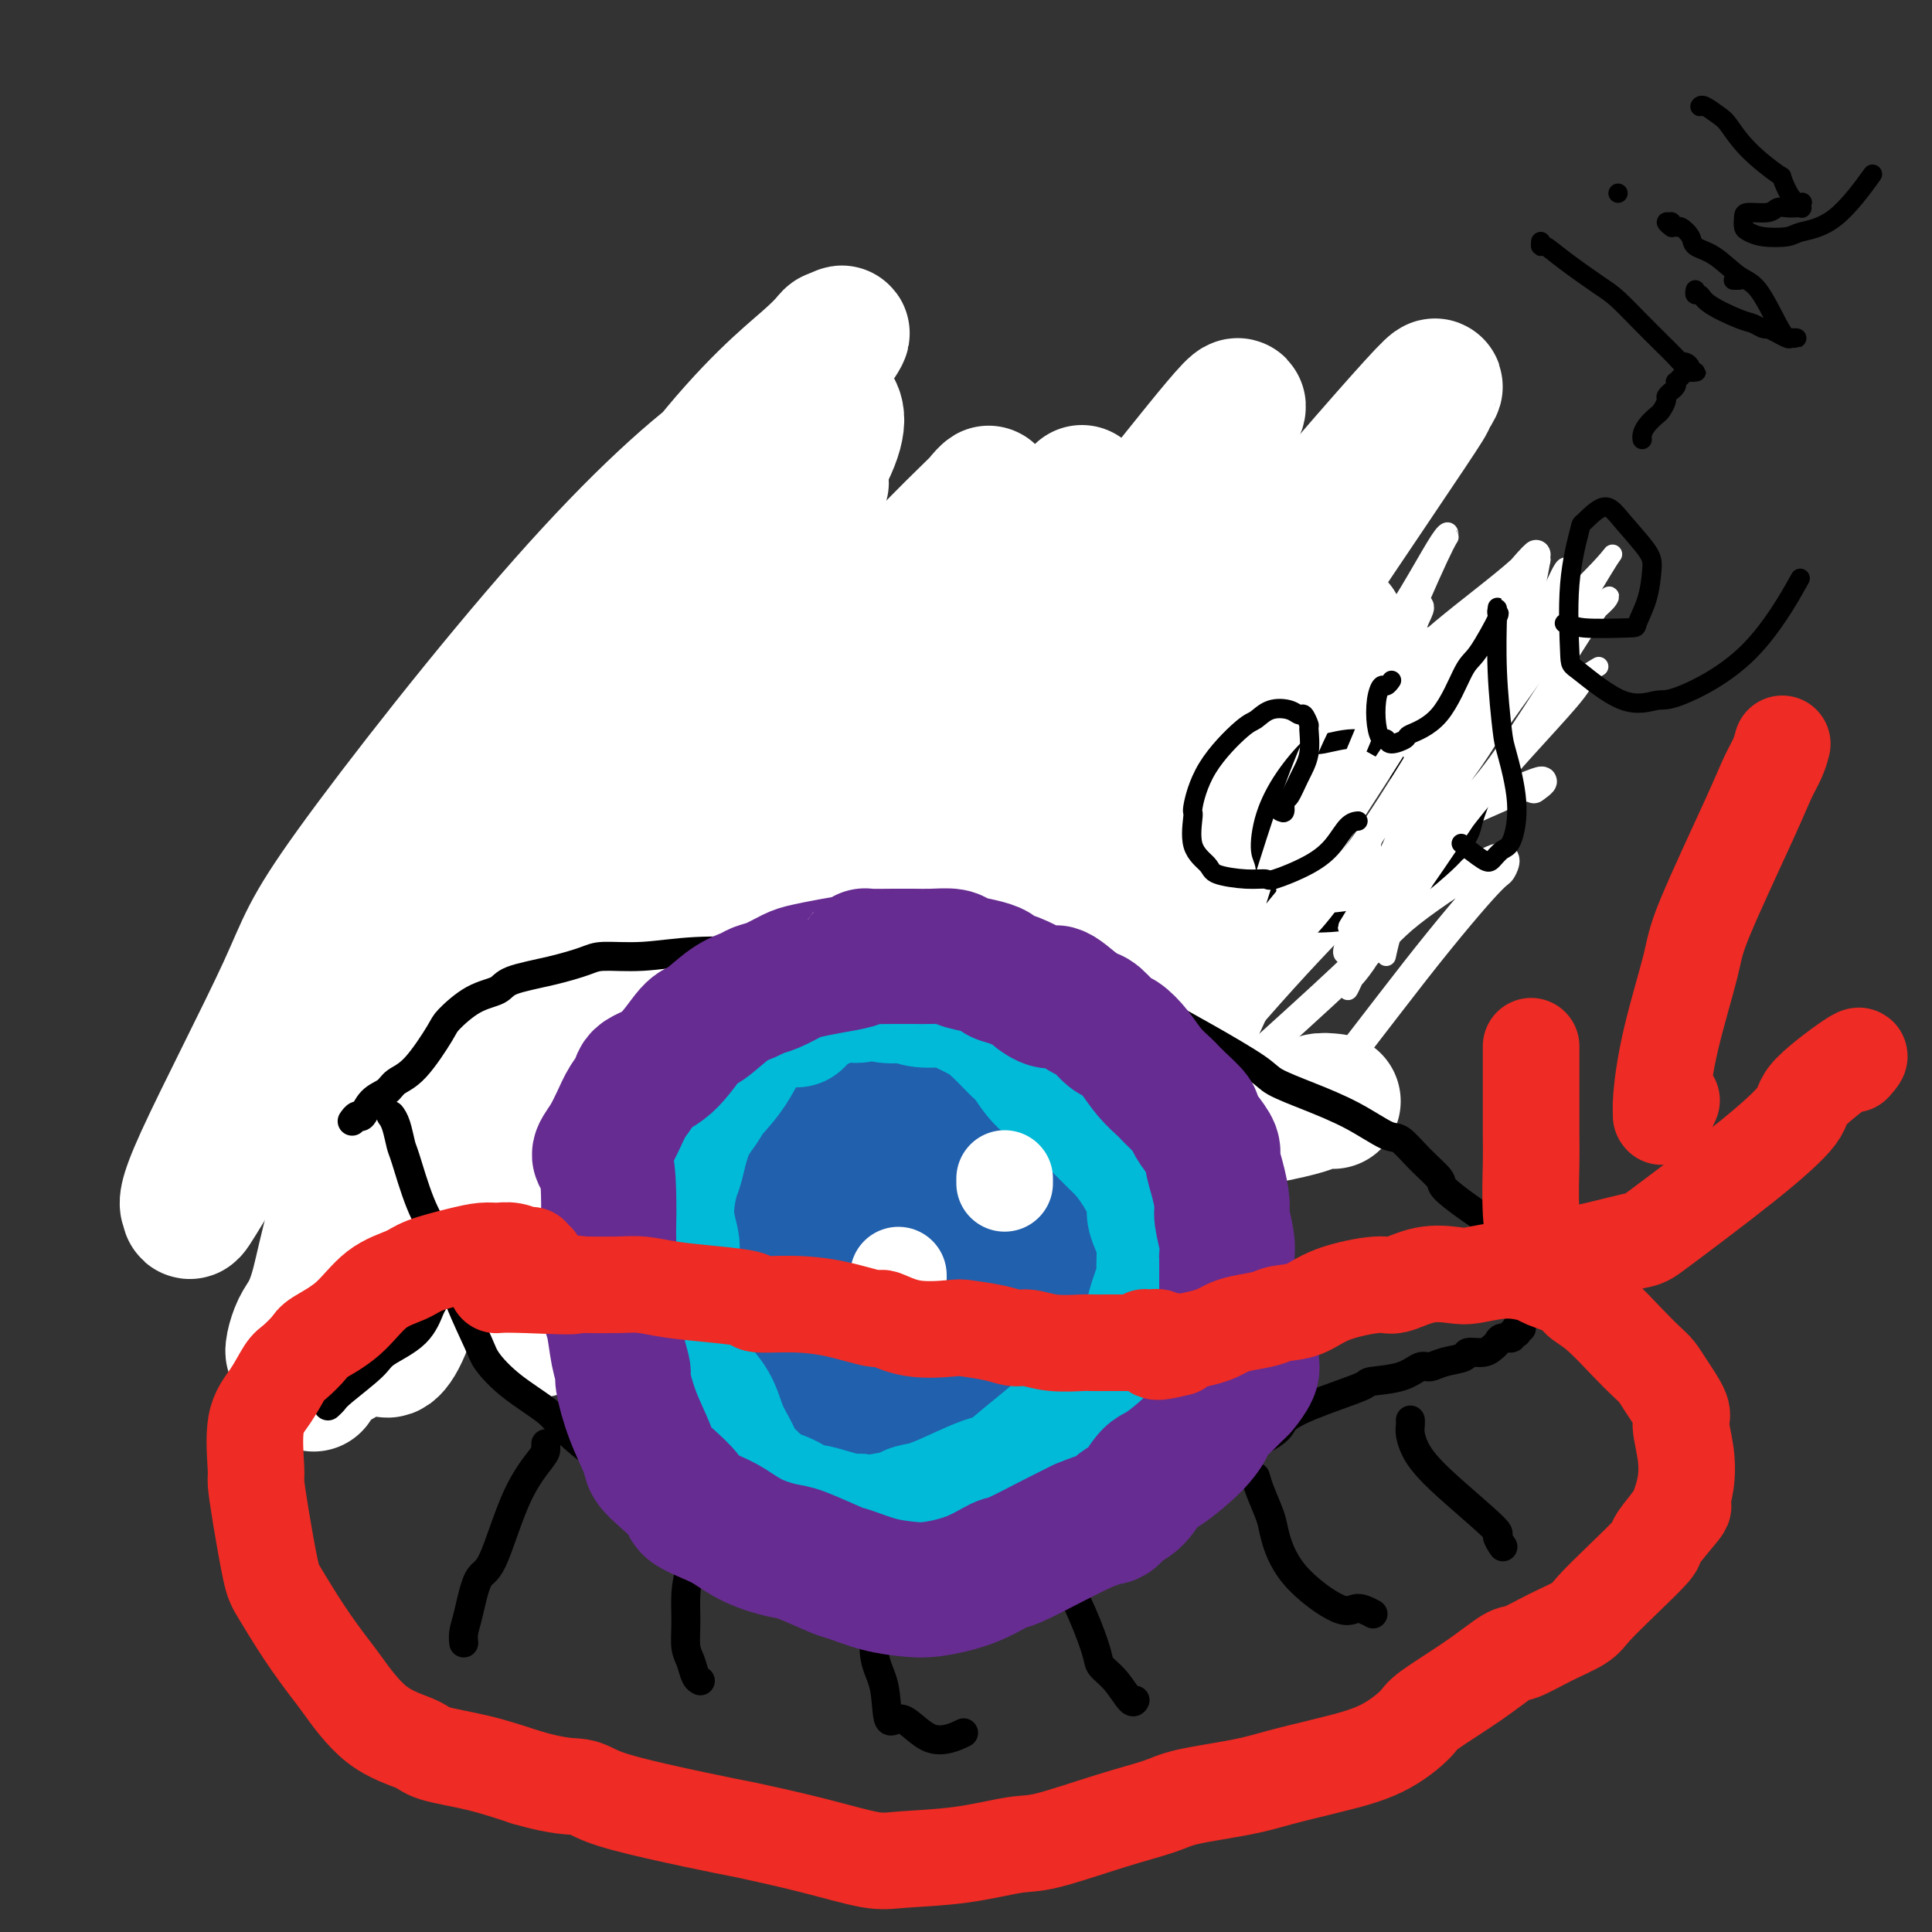 <svg viewBox='0 0 400 400' version='1.1' xmlns='http://www.w3.org/2000/svg' xmlns:xlink='http://www.w3.org/1999/xlink'><rect x="0" y="0" width="400" height="400" fill="#333333" stroke="none"/><g fill='none' stroke='#FBB78C' stroke-width='6' stroke-linecap='round' stroke-linejoin='round'><path d='M114,243c-0.424,-0.033 -0.847,-0.066 -1,0c-0.153,0.066 -0.034,0.231 0,0c0.034,-0.231 -0.017,-0.858 0,-1c0.017,-0.142 0.101,0.201 0,0c-0.101,-0.201 -0.386,-0.946 0,-2c0.386,-1.054 1.444,-2.418 2,-3c0.556,-0.582 0.610,-0.382 1,-1c0.390,-0.618 1.118,-2.053 2,-3c0.882,-0.947 1.920,-1.405 3,-2c1.080,-0.595 2.202,-1.325 3,-2c0.798,-0.675 1.271,-1.294 2,-2c0.729,-0.706 1.714,-1.498 3,-2c1.286,-0.502 2.871,-0.713 4,-1c1.129,-0.287 1.800,-0.650 3,-1c1.200,-0.350 2.928,-0.686 5,-1c2.072,-0.314 4.487,-0.606 6,-1c1.513,-0.394 2.122,-0.890 3,-1c0.878,-0.110 2.024,0.167 3,0c0.976,-0.167 1.781,-0.776 3,-1c1.219,-0.224 2.853,-0.061 4,0c1.147,0.061 1.809,0.020 3,0c1.191,-0.020 2.913,-0.021 5,0c2.087,0.021 4.539,0.062 6,0c1.461,-0.062 1.930,-0.229 3,0c1.070,0.229 2.741,0.853 4,1c1.259,0.147 2.105,-0.184 3,0c0.895,0.184 1.838,0.884 3,1c1.162,0.116 2.544,-0.354 4,0c1.456,0.354 2.988,1.530 4,2c1.012,0.470 1.506,0.235 2,0'/><path d='M197,223c7.048,0.741 4.167,0.594 4,1c-0.167,0.406 2.379,1.366 4,2c1.621,0.634 2.318,0.943 3,1c0.682,0.057 1.350,-0.140 2,0c0.650,0.140 1.281,0.615 2,1c0.719,0.385 1.525,0.681 2,1c0.475,0.319 0.620,0.662 1,1c0.380,0.338 0.995,0.671 2,1c1.005,0.329 2.401,0.653 3,1c0.599,0.347 0.402,0.718 1,1c0.598,0.282 1.990,0.474 3,1c1.010,0.526 1.636,1.385 2,2c0.364,0.615 0.466,0.987 1,1c0.534,0.013 1.501,-0.333 2,0c0.499,0.333 0.530,1.343 1,2c0.470,0.657 1.380,0.960 2,1c0.620,0.040 0.951,-0.182 1,0c0.049,0.182 -0.183,0.767 0,1c0.183,0.233 0.781,0.115 1,0c0.219,-0.115 0.059,-0.227 0,0c-0.059,0.227 -0.016,0.793 0,1c0.016,0.207 0.004,0.056 0,0c-0.004,-0.056 -0.001,-0.016 0,0c0.001,0.016 0.001,0.008 0,0'/></g>
<g fill='none' stroke='#000000' stroke-width='6' stroke-linecap='round' stroke-linejoin='round'><path d='M127,229c-0.001,0.106 -0.003,0.212 0,0c0.003,-0.212 0.009,-0.742 0,-1c-0.009,-0.258 -0.034,-0.244 0,-1c0.034,-0.756 0.127,-2.280 0,-4c-0.127,-1.720 -0.474,-3.635 -1,-6c-0.526,-2.365 -1.230,-5.181 -2,-8c-0.770,-2.819 -1.604,-5.642 -2,-7c-0.396,-1.358 -0.354,-1.251 -1,-2c-0.646,-0.749 -1.982,-2.356 -3,-4c-1.018,-1.644 -1.720,-3.327 -2,-4c-0.280,-0.673 -0.140,-0.337 0,0'/><path d='M172,200c0.083,-0.037 0.166,-0.074 0,0c-0.166,0.074 -0.580,0.257 -1,-1c-0.420,-1.257 -0.844,-3.956 -1,-6c-0.156,-2.044 -0.042,-3.435 0,-5c0.042,-1.565 0.012,-3.304 0,-4c-0.012,-0.696 -0.006,-0.348 0,0'/><path d='M185,213c-0.026,-0.475 -0.052,-0.951 0,-1c0.052,-0.049 0.182,0.327 0,0c-0.182,-0.327 -0.675,-1.359 -1,-2c-0.325,-0.641 -0.480,-0.892 -1,-2c-0.520,-1.108 -1.403,-3.075 -2,-4c-0.597,-0.925 -0.907,-0.809 -1,-1c-0.093,-0.191 0.032,-0.688 0,-1c-0.032,-0.312 -0.222,-0.438 0,-1c0.222,-0.562 0.857,-1.559 1,-2c0.143,-0.441 -0.205,-0.326 0,-2c0.205,-1.674 0.964,-5.138 1,-9c0.036,-3.862 -0.652,-8.124 -1,-10c-0.348,-1.876 -0.356,-1.368 -1,-4c-0.644,-2.632 -1.924,-8.404 -3,-12c-1.076,-3.596 -1.948,-5.015 -3,-7c-1.052,-1.985 -2.283,-4.534 -3,-6c-0.717,-1.466 -0.919,-1.847 -1,-2c-0.081,-0.153 -0.040,-0.076 0,0'/><path d='M233,217c-0.097,-0.551 -0.193,-1.103 0,-2c0.193,-0.897 0.676,-2.141 1,-4c0.324,-1.859 0.490,-4.335 1,-6c0.510,-1.665 1.366,-2.520 2,-6c0.634,-3.480 1.047,-9.584 2,-15c0.953,-5.416 2.445,-10.144 3,-13c0.555,-2.856 0.174,-3.840 0,-7c-0.174,-3.160 -0.139,-8.497 -1,-15c-0.861,-6.503 -2.616,-14.174 -3,-17c-0.384,-2.826 0.605,-0.807 1,0c0.395,0.807 0.198,0.404 0,0'/><path d='M171,209c0.007,-0.372 0.014,-0.745 0,-1c-0.014,-0.255 -0.049,-0.393 -1,-1c-0.951,-0.607 -2.818,-1.682 -5,-4c-2.182,-2.318 -4.678,-5.879 -7,-12c-2.322,-6.121 -4.471,-14.802 -5,-18c-0.529,-3.198 0.563,-0.914 1,0c0.437,0.914 0.218,0.457 0,0'/><path d='M203,181c-0.047,-1.241 -0.093,-2.483 0,-3c0.093,-0.517 0.326,-0.310 0,-4c-0.326,-3.690 -1.211,-11.278 -1,-17c0.211,-5.722 1.518,-9.579 2,-11c0.482,-1.421 0.138,-0.406 0,0c-0.138,0.406 -0.069,0.203 0,0'/></g>
<g fill='none' stroke='#FFFFFF' stroke-width='6' stroke-linecap='round' stroke-linejoin='round'><path d='M229,243c-2.007,0.970 -4.014,1.940 -6,3c-1.986,1.060 -3.951,2.210 -10,4c-6.049,1.790 -16.181,4.221 -21,5c-4.819,0.779 -4.325,-0.094 -5,0c-0.675,0.094 -2.520,1.156 -1,-2c1.520,-3.156 6.404,-10.530 9,-15c2.596,-4.470 2.904,-6.038 11,-15c8.096,-8.962 23.978,-25.320 37,-38c13.022,-12.680 23.182,-21.684 29,-26c5.818,-4.316 7.294,-3.944 10,-5c2.706,-1.056 6.642,-3.540 9,-6c2.358,-2.460 3.138,-4.895 -3,1c-6.138,5.895 -19.193,20.121 -29,30c-9.807,9.879 -16.365,15.412 -28,28c-11.635,12.588 -28.347,32.230 -39,47c-10.653,14.770 -15.248,24.669 -18,29c-2.752,4.331 -3.663,3.094 -5,4c-1.337,0.906 -3.100,3.955 -1,2c2.100,-1.955 8.064,-8.914 11,-13c2.936,-4.086 2.845,-5.299 14,-20c11.155,-14.701 33.555,-42.892 51,-64c17.445,-21.108 29.935,-35.135 38,-44c8.065,-8.865 11.707,-12.570 17,-17c5.293,-4.430 12.238,-9.586 16,-13c3.762,-3.414 4.340,-5.084 0,0c-4.340,5.084 -13.599,16.924 -21,26c-7.401,9.076 -12.944,15.388 -26,31c-13.056,15.612 -33.623,40.525 -48,61c-14.377,20.475 -22.563,36.513 -27,45c-4.437,8.487 -5.125,9.425 -6,12c-0.875,2.575 -1.938,6.788 -3,11'/><path d='M184,304c0.333,1.935 5.667,-4.726 9,-9c3.333,-4.274 4.665,-6.160 15,-20c10.335,-13.840 29.672,-39.634 46,-59c16.328,-19.366 29.646,-32.302 37,-39c7.354,-6.698 8.744,-7.156 13,-9c4.256,-1.844 11.377,-5.073 14,-6c2.623,-0.927 0.750,0.450 0,1c-0.750,0.550 -0.375,0.275 0,0'/><path d='M263,247c-0.820,-0.001 -1.640,-0.002 -2,0c-0.360,0.002 -0.262,0.007 -4,2c-3.738,1.993 -11.314,5.973 -16,9c-4.686,3.027 -6.483,5.101 -7,6c-0.517,0.899 0.244,0.623 0,1c-0.244,0.377 -1.494,1.406 2,-2c3.494,-3.406 11.733,-11.248 18,-17c6.267,-5.752 10.563,-9.415 17,-17c6.437,-7.585 15.015,-19.093 22,-28c6.985,-8.907 12.379,-15.214 15,-18c2.621,-2.786 2.471,-2.051 3,-3c0.529,-0.949 1.738,-3.583 -2,-2c-3.738,1.583 -12.422,7.382 -17,11c-4.578,3.618 -5.050,5.056 -18,17c-12.950,11.944 -38.377,34.396 -54,50c-15.623,15.604 -21.443,24.361 -26,31c-4.557,6.639 -7.850,11.161 -9,13c-1.150,1.839 -0.155,0.996 -1,2c-0.845,1.004 -3.528,3.857 4,-5c7.528,-8.857 25.268,-29.422 36,-43c10.732,-13.578 14.458,-20.168 24,-33c9.542,-12.832 24.901,-31.907 36,-46c11.099,-14.093 17.938,-23.205 21,-27c3.062,-3.795 2.349,-2.271 3,-3c0.651,-0.729 2.667,-3.709 -2,-1c-4.667,2.709 -16.018,11.106 -23,16c-6.982,4.894 -9.595,6.284 -22,21c-12.405,14.716 -34.604,42.759 -49,63c-14.396,20.241 -20.991,32.680 -25,40c-4.009,7.320 -5.431,9.520 -6,12c-0.569,2.480 -0.284,5.240 0,8'/><path d='M181,304c-1.238,4.716 -1.333,6.505 6,-5c7.333,-11.505 22.095,-36.304 32,-52c9.905,-15.696 14.952,-22.289 24,-37c9.048,-14.711 22.096,-37.541 31,-52c8.904,-14.459 13.664,-20.547 16,-24c2.336,-3.453 2.250,-4.273 3,-6c0.750,-1.727 2.338,-4.363 -2,0c-4.338,4.363 -14.601,15.726 -23,25c-8.399,9.274 -14.933,16.461 -26,32c-11.067,15.539 -26.667,39.430 -38,58c-11.333,18.570 -18.398,31.818 -22,39c-3.602,7.182 -3.740,8.296 -5,11c-1.260,2.704 -3.640,6.996 -4,8c-0.360,1.004 1.300,-1.279 2,-2c0.700,-0.721 0.439,0.122 7,-9c6.561,-9.122 19.945,-28.208 32,-46c12.055,-17.792 22.781,-34.291 32,-48c9.219,-13.709 16.929,-24.627 22,-31c5.071,-6.373 7.501,-8.200 9,-10c1.499,-1.800 2.065,-3.574 2,-4c-0.065,-0.426 -0.763,0.496 -1,1c-0.237,0.504 -0.013,0.592 -2,4c-1.987,3.408 -6.186,10.137 -15,24c-8.814,13.863 -22.242,34.859 -32,52c-9.758,17.141 -15.844,30.427 -19,37c-3.156,6.573 -3.380,6.433 -4,8c-0.620,1.567 -1.636,4.840 -2,6c-0.364,1.160 -0.077,0.208 0,0c0.077,-0.208 -0.056,0.329 2,-3c2.056,-3.329 6.302,-10.522 14,-22c7.698,-11.478 18.849,-27.239 30,-43'/><path d='M250,215c9.032,-13.552 8.612,-13.432 11,-17c2.388,-3.568 7.585,-10.825 10,-14c2.415,-3.175 2.050,-2.270 2,-2c-0.050,0.270 0.215,-0.096 0,0c-0.215,0.096 -0.912,0.653 -4,7c-3.088,6.347 -8.569,18.485 -12,26c-3.431,7.515 -4.813,10.408 -8,17c-3.187,6.592 -8.180,16.882 -11,23c-2.820,6.118 -3.469,8.063 -4,9c-0.531,0.937 -0.946,0.867 -1,1c-0.054,0.133 0.252,0.470 1,-1c0.748,-1.470 1.939,-4.748 6,-16c4.061,-11.252 10.993,-30.478 15,-41c4.007,-10.522 5.088,-12.340 7,-17c1.912,-4.660 4.656,-12.161 6,-16c1.344,-3.839 1.287,-4.015 1,-4c-0.287,0.015 -0.805,0.219 -2,1c-1.195,0.781 -3.067,2.137 -10,12c-6.933,9.863 -18.926,28.234 -26,39c-7.074,10.766 -9.229,13.926 -14,22c-4.771,8.074 -12.157,21.060 -16,28c-3.843,6.940 -4.141,7.832 -4,8c0.141,0.168 0.721,-0.390 1,-1c0.279,-0.610 0.255,-1.272 3,-7c2.745,-5.728 8.257,-16.520 20,-37c11.743,-20.480 29.716,-50.647 39,-66c9.284,-15.353 9.880,-15.893 13,-20c3.120,-4.107 8.764,-11.781 11,-15c2.236,-3.219 1.064,-1.982 1,-2c-0.064,-0.018 0.982,-1.291 -1,2c-1.982,3.291 -6.991,11.145 -12,19'/><path d='M272,153c-8.185,12.992 -22.648,35.971 -31,50c-8.352,14.029 -10.595,19.107 -16,28c-5.405,8.893 -13.973,21.601 -18,28c-4.027,6.399 -3.515,6.490 -3,6c0.515,-0.490 1.031,-1.562 1,-2c-0.031,-0.438 -0.609,-0.243 3,-8c3.609,-7.757 11.404,-23.464 22,-43c10.596,-19.536 23.994,-42.899 31,-55c7.006,-12.101 7.620,-12.941 10,-17c2.380,-4.059 6.524,-11.339 8,-14c1.476,-2.661 0.282,-0.703 0,0c-0.282,0.703 0.348,0.152 -1,2c-1.348,1.848 -4.674,6.096 -13,20c-8.326,13.904 -21.653,37.465 -29,50c-7.347,12.535 -8.713,14.044 -12,21c-3.287,6.956 -8.496,19.359 -11,25c-2.504,5.641 -2.305,4.520 -2,4c0.305,-0.520 0.716,-0.440 1,-1c0.284,-0.560 0.440,-1.760 7,-13c6.560,-11.240 19.524,-32.520 27,-45c7.476,-12.480 9.466,-16.160 15,-25c5.534,-8.840 14.614,-22.842 19,-29c4.386,-6.158 4.079,-4.474 4,-4c-0.079,0.474 0.069,-0.264 0,0c-0.069,0.264 -0.355,1.529 -5,11c-4.645,9.471 -13.650,27.148 -23,47c-9.350,19.852 -19.044,41.880 -24,53c-4.956,11.120 -5.174,11.331 -6,14c-0.826,2.669 -2.261,7.795 -3,10c-0.739,2.205 -0.783,1.487 0,0c0.783,-1.487 2.391,-3.744 4,-6'/><path d='M227,260c2.748,-4.302 7.618,-12.056 17,-29c9.382,-16.944 23.275,-43.079 31,-57c7.725,-13.921 9.281,-15.627 12,-21c2.719,-5.373 6.600,-14.412 8,-18c1.400,-3.588 0.320,-1.724 0,-1c-0.320,0.724 0.121,0.308 -2,2c-2.121,1.692 -6.805,5.491 -17,19c-10.195,13.509 -25.903,36.726 -35,51c-9.097,14.274 -11.583,19.604 -17,29c-5.417,9.396 -13.765,22.857 -18,30c-4.235,7.143 -4.357,7.967 -4,8c0.357,0.033 1.192,-0.726 2,-2c0.808,-1.274 1.589,-3.064 3,-7c1.411,-3.936 3.453,-10.017 12,-28c8.547,-17.983 23.599,-47.868 34,-68c10.401,-20.132 16.151,-30.511 19,-36c2.849,-5.489 2.798,-6.089 3,-7c0.202,-0.911 0.657,-2.133 1,-3c0.343,-0.867 0.572,-1.379 -1,1c-1.572,2.379 -4.947,7.648 -9,15c-4.053,7.352 -8.783,16.787 -15,30c-6.217,13.213 -13.919,30.204 -17,37c-3.081,6.796 -1.540,3.398 0,0'/></g>
<g fill='none' stroke='#FFFFFF' stroke-width='28' stroke-linecap='round' stroke-linejoin='round'><path d='M276,228c-1.140,-0.121 -2.280,-0.242 -3,0c-0.720,0.242 -1.021,0.847 -6,2c-4.979,1.153 -14.636,2.855 -21,4c-6.364,1.145 -9.437,1.735 -11,2c-1.563,0.265 -1.618,0.207 -2,0c-0.382,-0.207 -1.090,-0.562 0,-5c1.090,-4.438 3.979,-12.959 9,-24c5.021,-11.041 12.174,-24.603 16,-32c3.826,-7.397 4.325,-8.629 7,-14c2.675,-5.371 7.528,-14.880 10,-21c2.472,-6.120 2.565,-8.850 2,-10c-0.565,-1.150 -1.789,-0.719 -3,-1c-1.211,-0.281 -2.409,-1.272 -10,7c-7.591,8.272 -21.574,25.808 -30,37c-8.426,11.192 -11.295,16.041 -17,27c-5.705,10.959 -14.248,28.028 -20,40c-5.752,11.972 -8.715,18.847 -10,22c-1.285,3.153 -0.894,2.584 -1,3c-0.106,0.416 -0.710,1.815 2,-2c2.710,-3.815 8.735,-12.846 20,-32c11.265,-19.154 27.771,-48.433 36,-64c8.229,-15.567 8.182,-17.424 14,-27c5.818,-9.576 17.500,-26.871 25,-38c7.500,-11.129 10.817,-16.091 12,-18c1.183,-1.909 0.232,-0.764 1,-2c0.768,-1.236 3.256,-4.853 -3,2c-6.256,6.853 -21.256,24.176 -31,36c-9.744,11.824 -14.230,18.149 -25,35c-10.770,16.851 -27.823,44.229 -41,65c-13.177,20.771 -22.479,34.935 -28,43c-5.521,8.065 -7.260,10.033 -9,12'/><path d='M159,275c-13.471,20.761 -8.148,12.662 -5,7c3.148,-5.662 4.123,-8.889 5,-12c0.877,-3.111 1.657,-6.106 9,-23c7.343,-16.894 21.248,-47.688 33,-71c11.752,-23.312 21.351,-39.142 30,-53c8.649,-13.858 16.349,-25.744 20,-31c3.651,-5.256 3.252,-3.882 4,-5c0.748,-1.118 2.641,-4.727 0,-2c-2.641,2.727 -9.818,11.792 -14,17c-4.182,5.208 -5.369,6.560 -17,24c-11.631,17.440 -33.707,50.968 -48,75c-14.293,24.032 -20.803,38.569 -25,47c-4.197,8.431 -6.080,10.758 -9,15c-2.920,4.242 -6.877,10.400 -9,14c-2.123,3.600 -2.413,4.641 0,0c2.413,-4.641 7.528,-14.963 11,-23c3.472,-8.037 5.302,-13.788 13,-30c7.698,-16.212 21.265,-42.885 32,-63c10.735,-20.115 18.639,-33.673 23,-41c4.361,-7.327 5.179,-8.421 7,-11c1.821,-2.579 4.644,-6.641 5,-7c0.356,-0.359 -1.756,2.984 -3,5c-1.244,2.016 -1.622,2.704 -10,15c-8.378,12.296 -24.758,36.199 -40,59c-15.242,22.801 -29.347,44.501 -36,56c-6.653,11.499 -5.854,12.797 -9,18c-3.146,5.203 -10.238,14.311 -13,18c-2.762,3.689 -1.194,1.958 -1,2c0.194,0.042 -0.986,1.858 2,-6c2.986,-7.858 10.139,-25.388 20,-46c9.861,-20.612 22.431,-44.306 35,-68'/><path d='M169,155c13.704,-26.230 19.965,-32.804 24,-37c4.035,-4.196 5.843,-6.015 7,-8c1.157,-1.985 1.664,-4.135 3,-6c1.336,-1.865 3.500,-3.445 -1,1c-4.500,4.445 -15.663,14.916 -30,33c-14.337,18.084 -31.847,43.782 -47,66c-15.153,22.218 -27.948,40.957 -35,51c-7.052,10.043 -8.362,11.388 -11,15c-2.638,3.612 -6.603,9.489 -8,11c-1.397,1.511 -0.226,-1.344 0,-2c0.226,-0.656 -0.493,0.889 5,-11c5.493,-11.889 17.198,-37.211 30,-61c12.802,-23.789 26.700,-46.046 34,-59c7.300,-12.954 8.002,-16.604 13,-25c4.998,-8.396 14.294,-21.539 18,-29c3.706,-7.461 1.823,-9.239 1,-10c-0.823,-0.761 -0.587,-0.503 -3,0c-2.413,0.503 -7.474,1.251 -16,7c-8.526,5.749 -20.515,16.499 -36,34c-15.485,17.501 -34.465,41.753 -44,55c-9.535,13.247 -9.627,15.487 -14,25c-4.373,9.513 -13.029,26.298 -17,35c-3.971,8.702 -3.257,9.322 -3,10c0.257,0.678 0.056,1.414 1,0c0.944,-1.414 3.033,-4.980 13,-21c9.967,-16.020 27.812,-44.496 38,-59c10.188,-14.504 12.719,-15.036 21,-26c8.281,-10.964 22.312,-32.362 33,-46c10.688,-13.638 18.031,-19.518 22,-23c3.969,-3.482 4.562,-4.566 5,-5c0.438,-0.434 0.719,-0.217 1,0'/><path d='M173,70c3.814,-3.488 -0.650,1.793 -11,18c-10.350,16.207 -26.586,43.342 -36,58c-9.414,14.658 -12.005,16.840 -20,30c-7.995,13.160 -21.395,37.297 -29,55c-7.605,17.703 -9.416,28.970 -11,35c-1.584,6.030 -2.943,6.823 -4,9c-1.057,2.177 -1.814,5.740 -1,5c0.814,-0.740 3.200,-5.782 5,-9c1.800,-3.218 3.015,-4.612 10,-17c6.985,-12.388 19.739,-35.772 32,-56c12.261,-20.228 24.030,-37.302 30,-47c5.970,-9.698 6.141,-12.021 10,-19c3.859,-6.979 11.407,-18.614 16,-25c4.593,-6.386 6.230,-7.522 6,-7c-0.230,0.522 -2.326,2.701 -3,3c-0.674,0.299 0.073,-1.284 -7,10c-7.073,11.284 -21.966,35.433 -30,48c-8.034,12.567 -9.209,13.552 -16,26c-6.791,12.448 -19.197,36.359 -28,53c-8.803,16.641 -14.001,26.012 -17,33c-2.999,6.988 -3.798,11.592 -4,13c-0.202,1.408 0.192,-0.382 0,-1c-0.192,-0.618 -0.969,-0.064 4,-10c4.969,-9.936 15.684,-30.361 23,-43c7.316,-12.639 11.234,-17.491 18,-28c6.766,-10.509 16.381,-26.674 24,-39c7.619,-12.326 13.243,-20.811 16,-25c2.757,-4.189 2.646,-4.082 3,-5c0.354,-0.918 1.172,-2.863 1,-2c-0.172,0.863 -1.335,4.532 -4,9c-2.665,4.468 -6.833,9.734 -11,15'/><path d='M139,157c-7.481,12.967 -19.183,34.384 -28,52c-8.817,17.616 -14.749,31.432 -18,40c-3.251,8.568 -3.823,11.888 -6,16c-2.177,4.112 -5.960,9.018 -7,12c-1.040,2.982 0.663,4.042 3,-1c2.337,-5.042 5.310,-16.185 9,-24c3.690,-7.815 8.098,-12.302 14,-25c5.902,-12.698 13.297,-33.607 19,-48c5.703,-14.393 9.714,-22.268 12,-27c2.286,-4.732 2.846,-6.319 3,-8c0.154,-1.681 -0.097,-3.454 -3,-3c-2.903,0.454 -8.458,3.136 -11,5c-2.542,1.864 -2.072,2.910 -6,8c-3.928,5.090 -12.255,14.225 -17,22c-4.745,7.775 -5.906,14.191 -4,17c1.906,2.809 6.881,2.012 9,2c2.119,-0.012 1.382,0.760 4,1c2.618,0.240 8.589,-0.051 15,-2c6.411,-1.949 13.260,-5.557 16,-7c2.740,-1.443 1.370,-0.722 0,0'/><path d='M207,135c0.000,0.000 0.100,0.100 0.1,0.1'/></g>
<g fill='none' stroke='#000000' stroke-width='6' stroke-linecap='round' stroke-linejoin='round'><path d='M81,231c0.023,0.030 0.046,0.061 0,0c-0.046,-0.061 -0.162,-0.213 0,0c0.162,0.213 0.601,0.789 1,2c0.399,1.211 0.759,3.055 1,4c0.241,0.945 0.363,0.990 1,3c0.637,2.010 1.789,5.984 3,9c1.211,3.016 2.483,5.075 3,6c0.517,0.925 0.280,0.718 1,3c0.720,2.282 2.395,7.055 4,11c1.605,3.945 3.138,7.062 4,9c0.862,1.938 1.051,2.696 2,4c0.949,1.304 2.656,3.154 5,5c2.344,1.846 5.325,3.688 7,5c1.675,1.312 2.044,2.095 4,4c1.956,1.905 5.499,4.934 9,7c3.501,2.066 6.961,3.169 9,4c2.039,0.831 2.656,1.389 5,2c2.344,0.611 6.413,1.274 10,2c3.587,0.726 6.690,1.515 10,2c3.310,0.485 6.827,0.665 9,1c2.173,0.335 3.002,0.825 5,1c1.998,0.175 5.164,0.036 9,0c3.836,-0.036 8.341,0.031 11,0c2.659,-0.031 3.473,-0.159 6,0c2.527,0.159 6.768,0.604 11,0c4.232,-0.604 8.454,-2.259 11,-3c2.546,-0.741 3.414,-0.570 6,-1c2.586,-0.430 6.888,-1.462 11,-3c4.112,-1.538 8.032,-3.582 11,-5c2.968,-1.418 4.984,-2.209 7,-3'/><path d='M257,300c8.796,-3.482 7.788,-4.686 9,-6c1.212,-1.314 4.646,-2.738 8,-4c3.354,-1.262 6.627,-2.362 8,-3c1.373,-0.638 0.844,-0.815 2,-1c1.156,-0.185 3.995,-0.378 6,-1c2.005,-0.622 3.176,-1.673 4,-2c0.824,-0.327 1.302,0.071 2,0c0.698,-0.071 1.615,-0.611 3,-1c1.385,-0.389 3.236,-0.629 4,-1c0.764,-0.371 0.441,-0.874 1,-1c0.559,-0.126 2.000,0.125 3,0c1.000,-0.125 1.559,-0.626 2,-1c0.441,-0.374 0.763,-0.622 1,-1c0.237,-0.378 0.389,-0.886 1,-1c0.611,-0.114 1.680,0.167 2,0c0.320,-0.167 -0.110,-0.780 0,-1c0.110,-0.220 0.761,-0.045 1,0c0.239,0.045 0.068,-0.041 0,0c-0.068,0.041 -0.032,0.207 0,0c0.032,-0.207 0.060,-0.787 0,-1c-0.060,-0.213 -0.208,-0.057 0,0c0.208,0.057 0.774,0.016 1,0c0.226,-0.016 0.113,-0.008 0,0'/><path d='M91,265c-0.025,0.506 -0.051,1.013 0,1c0.051,-0.013 0.178,-0.544 0,0c-0.178,0.544 -0.663,2.163 -1,3c-0.337,0.837 -0.528,0.893 -1,2c-0.472,1.107 -1.225,3.266 -3,5c-1.775,1.734 -4.570,3.043 -6,4c-1.430,0.957 -1.494,1.563 -3,3c-1.506,1.437 -4.455,3.705 -6,5c-1.545,1.295 -1.685,1.618 -2,2c-0.315,0.382 -0.804,0.823 -1,1c-0.196,0.177 -0.098,0.088 0,0'/><path d='M113,299c0.001,-0.091 0.002,-0.181 0,0c-0.002,0.181 -0.006,0.635 0,1c0.006,0.365 0.023,0.643 -1,2c-1.023,1.357 -3.087,3.795 -5,8c-1.913,4.205 -3.675,10.178 -5,13c-1.325,2.822 -2.211,2.494 -3,4c-0.789,1.506 -1.479,4.847 -2,7c-0.521,2.153 -0.871,3.118 -1,4c-0.129,0.882 -0.037,1.681 0,2c0.037,0.319 0.018,0.160 0,0'/><path d='M147,309c-0.439,0.473 -0.878,0.946 -1,1c-0.122,0.054 0.073,-0.311 0,0c-0.073,0.311 -0.413,1.297 -1,4c-0.587,2.703 -1.422,7.121 -2,10c-0.578,2.879 -0.898,4.218 -1,6c-0.102,1.782 0.015,4.008 0,6c-0.015,1.992 -0.161,3.749 0,5c0.161,1.251 0.631,1.995 1,3c0.369,1.005 0.638,2.271 1,3c0.362,0.729 0.818,0.923 1,1c0.182,0.077 0.091,0.039 0,0'/><path d='M180,315c-0.121,-0.215 -0.241,-0.429 0,0c0.241,0.429 0.844,1.503 1,2c0.156,0.497 -0.133,0.418 0,3c0.133,2.582 0.689,7.826 1,10c0.311,2.174 0.377,1.278 0,3c-0.377,1.722 -1.199,6.061 -1,9c0.199,2.939 1.417,4.479 2,7c0.583,2.521 0.531,6.024 1,7c0.469,0.976 1.460,-0.576 3,0c1.540,0.576 3.629,3.278 6,4c2.371,0.722 5.023,-0.536 6,-1c0.977,-0.464 0.279,-0.132 0,0c-0.279,0.132 -0.140,0.066 0,0'/><path d='M215,312c0.082,0.428 0.164,0.855 0,1c-0.164,0.145 -0.573,0.006 0,2c0.573,1.994 2.127,6.119 3,8c0.873,1.881 1.066,1.516 2,3c0.934,1.484 2.611,4.815 4,8c1.389,3.185 2.491,6.223 3,8c0.509,1.777 0.424,2.294 1,3c0.576,0.706 1.814,1.602 3,3c1.186,1.398 2.319,3.300 3,4c0.681,0.700 0.909,0.200 1,0c0.091,-0.200 0.046,-0.100 0,0'/><path d='M260,306c-0.057,-0.207 -0.113,-0.414 0,0c0.113,0.414 0.397,1.451 1,3c0.603,1.549 1.525,3.612 2,5c0.475,1.388 0.503,2.103 1,4c0.497,1.897 1.464,4.978 4,8c2.536,3.022 6.641,5.987 9,7c2.359,1.013 2.973,0.076 4,0c1.027,-0.076 2.469,0.710 3,1c0.531,0.290 0.152,0.083 0,0c-0.152,-0.083 -0.076,-0.041 0,0'/><path d='M292,294c0.020,0.269 0.040,0.538 0,1c-0.040,0.462 -0.139,1.115 0,2c0.139,0.885 0.516,2.000 1,3c0.484,1.000 1.076,1.883 2,3c0.924,1.117 2.181,2.468 5,5c2.819,2.532 7.199,6.246 9,8c1.801,1.754 1.023,1.549 1,2c-0.023,0.451 0.708,1.557 1,2c0.292,0.443 0.146,0.221 0,0'/><path d='M320,270c-0.415,0.000 -0.829,0.000 -1,0c-0.171,-0.000 -0.098,-0.000 0,0c0.098,0.000 0.223,0.002 0,0c-0.223,-0.002 -0.792,-0.006 -1,0c-0.208,0.006 -0.056,0.023 0,0c0.056,-0.023 0.015,-0.086 0,0c-0.015,0.086 -0.004,0.322 0,0c0.004,-0.322 0.001,-1.202 0,-2c-0.001,-0.798 0.000,-1.513 0,-2c-0.000,-0.487 -0.003,-0.746 0,-1c0.003,-0.254 0.010,-0.505 0,-1c-0.010,-0.495 -0.038,-1.236 0,-2c0.038,-0.764 0.141,-1.550 0,-2c-0.141,-0.450 -0.525,-0.563 -1,-1c-0.475,-0.437 -1.042,-1.199 -2,-2c-0.958,-0.801 -2.306,-1.641 -3,-2c-0.694,-0.359 -0.733,-0.237 -2,-1c-1.267,-0.763 -3.761,-2.412 -6,-4c-2.239,-1.588 -4.224,-3.116 -5,-4c-0.776,-0.884 -0.342,-1.124 -1,-2c-0.658,-0.876 -2.406,-2.387 -4,-4c-1.594,-1.613 -3.032,-3.328 -4,-4c-0.968,-0.672 -1.464,-0.302 -3,-1c-1.536,-0.698 -4.113,-2.465 -7,-4c-2.887,-1.535 -6.086,-2.840 -9,-4c-2.914,-1.160 -5.544,-2.177 -7,-3c-1.456,-0.823 -1.738,-1.452 -4,-3c-2.262,-1.548 -6.503,-4.014 -10,-6c-3.497,-1.986 -6.248,-3.493 -9,-5'/><path d='M241,210c-8.165,-4.278 -4.076,-1.972 -4,-2c0.076,-0.028 -3.861,-2.390 -8,-4c-4.139,-1.610 -8.481,-2.469 -11,-3c-2.519,-0.531 -3.217,-0.735 -5,-1c-1.783,-0.265 -4.652,-0.593 -9,-1c-4.348,-0.407 -10.176,-0.893 -13,-1c-2.824,-0.107 -2.646,0.167 -5,0c-2.354,-0.167 -7.242,-0.773 -12,-1c-4.758,-0.227 -9.386,-0.076 -12,0c-2.614,0.076 -3.214,0.075 -6,0c-2.786,-0.075 -7.756,-0.224 -12,0c-4.244,0.224 -7.760,0.822 -11,1c-3.240,0.178 -6.203,-0.065 -8,0c-1.797,0.065 -2.429,0.438 -4,1c-1.571,0.562 -4.081,1.313 -7,2c-2.919,0.687 -6.246,1.310 -8,2c-1.754,0.690 -1.935,1.449 -3,2c-1.065,0.551 -3.013,0.896 -5,2c-1.987,1.104 -4.012,2.968 -5,4c-0.988,1.032 -0.940,1.234 -2,3c-1.060,1.766 -3.229,5.098 -5,7c-1.771,1.902 -3.143,2.375 -4,3c-0.857,0.625 -1.200,1.401 -2,2c-0.800,0.599 -2.057,1.023 -3,2c-0.943,0.977 -1.572,2.509 -2,3c-0.428,0.491 -0.654,-0.060 -1,0c-0.346,0.060 -0.813,0.731 -1,1c-0.187,0.269 -0.093,0.134 0,0'/></g>
<g fill='none' stroke='#2160AD' stroke-width='28' stroke-linecap='round' stroke-linejoin='round'><path d='M169,310c0.096,-0.002 0.191,-0.004 0,0c-0.191,0.004 -0.669,0.013 -1,0c-0.331,-0.013 -0.516,-0.047 -1,0c-0.484,0.047 -1.267,0.177 -2,0c-0.733,-0.177 -1.417,-0.660 -2,-1c-0.583,-0.340 -1.064,-0.536 -2,-1c-0.936,-0.464 -2.328,-1.195 -3,-2c-0.672,-0.805 -0.625,-1.683 -1,-3c-0.375,-1.317 -1.172,-3.072 -2,-5c-0.828,-1.928 -1.686,-4.029 -2,-6c-0.314,-1.971 -0.084,-3.813 0,-5c0.084,-1.187 0.022,-1.719 0,-4c-0.022,-2.281 -0.003,-6.312 0,-10c0.003,-3.688 -0.011,-7.033 0,-9c0.011,-1.967 0.047,-2.555 0,-4c-0.047,-1.445 -0.177,-3.747 0,-7c0.177,-3.253 0.661,-7.457 1,-10c0.339,-2.543 0.534,-3.426 1,-5c0.466,-1.574 1.202,-3.839 2,-6c0.798,-2.161 1.658,-4.217 2,-5c0.342,-0.783 0.165,-0.293 1,-2c0.835,-1.707 2.683,-5.610 4,-8c1.317,-2.390 2.104,-3.267 3,-4c0.896,-0.733 1.903,-1.321 3,-2c1.097,-0.679 2.286,-1.448 4,-2c1.714,-0.552 3.954,-0.888 5,-1c1.046,-0.112 0.899,0.001 2,0c1.101,-0.001 3.450,-0.116 6,0c2.550,0.116 5.300,0.462 8,1c2.700,0.538 5.350,1.269 8,2'/><path d='M203,211c5.210,0.158 3.736,-0.449 4,0c0.264,0.449 2.268,1.952 5,4c2.732,2.048 6.193,4.640 8,6c1.807,1.360 1.960,1.486 3,2c1.040,0.514 2.968,1.415 5,3c2.032,1.585 4.167,3.854 5,5c0.833,1.146 0.362,1.168 1,2c0.638,0.832 2.385,2.472 3,5c0.615,2.528 0.099,5.944 0,8c-0.099,2.056 0.218,2.752 0,4c-0.218,1.248 -0.971,3.048 -2,5c-1.029,1.952 -2.335,4.058 -3,5c-0.665,0.942 -0.689,0.721 -3,4c-2.311,3.279 -6.909,10.058 -9,13c-2.091,2.942 -1.674,2.049 -3,3c-1.326,0.951 -4.394,3.748 -6,5c-1.606,1.252 -1.749,0.960 -3,2c-1.251,1.040 -3.611,3.412 -6,6c-2.389,2.588 -4.807,5.391 -6,7c-1.193,1.609 -1.161,2.025 -2,3c-0.839,0.975 -2.551,2.511 -4,3c-1.449,0.489 -2.637,-0.069 -3,0c-0.363,0.069 0.099,0.764 0,1c-0.099,0.236 -0.757,0.011 -1,0c-0.243,-0.011 -0.070,0.190 0,0c0.070,-0.190 0.036,-0.771 0,-1c-0.036,-0.229 -0.076,-0.106 0,0c0.076,0.106 0.268,0.193 2,-1c1.732,-1.193 5.005,-3.667 7,-5c1.995,-1.333 2.713,-1.524 4,-3c1.287,-1.476 3.144,-4.238 5,-7'/><path d='M204,290c3.888,-4.127 5.107,-6.444 6,-8c0.893,-1.556 1.461,-2.350 3,-5c1.539,-2.650 4.049,-7.156 5,-11c0.951,-3.844 0.343,-7.028 0,-9c-0.343,-1.972 -0.423,-2.733 -1,-5c-0.577,-2.267 -1.653,-6.038 -3,-9c-1.347,-2.962 -2.966,-5.113 -4,-6c-1.034,-0.887 -1.485,-0.508 -3,-1c-1.515,-0.492 -4.096,-1.854 -7,-2c-2.904,-0.146 -6.131,0.923 -8,1c-1.869,0.077 -2.379,-0.837 -4,1c-1.621,1.837 -4.352,6.424 -6,10c-1.648,3.576 -2.212,6.141 -3,10c-0.788,3.859 -1.800,9.011 -2,12c-0.200,2.989 0.413,3.815 1,6c0.587,2.185 1.146,5.731 3,8c1.854,2.269 5.001,3.262 7,4c1.999,0.738 2.851,1.220 5,1c2.149,-0.220 5.595,-1.143 9,-4c3.405,-2.857 6.769,-7.648 9,-10c2.231,-2.352 3.328,-2.266 5,-5c1.672,-2.734 3.920,-8.287 5,-13c1.080,-4.713 0.993,-8.585 1,-11c0.007,-2.415 0.108,-3.374 -1,-5c-1.108,-1.626 -3.427,-3.921 -6,-5c-2.573,-1.079 -5.402,-0.944 -7,-1c-1.598,-0.056 -1.964,-0.305 -5,0c-3.036,0.305 -8.742,1.164 -13,4c-4.258,2.836 -7.070,7.648 -9,10c-1.930,2.352 -2.980,2.243 -4,4c-1.020,1.757 -2.010,5.378 -3,9'/><path d='M174,260c-0.468,3.695 -0.136,8.431 1,12c1.136,3.569 3.078,5.969 4,7c0.922,1.031 0.825,0.693 2,1c1.175,0.307 3.621,1.261 7,1c3.379,-0.261 7.690,-1.735 10,-3c2.310,-1.265 2.620,-2.319 4,-5c1.380,-2.681 3.831,-6.987 5,-10c1.169,-3.013 1.058,-4.733 1,-6c-0.058,-1.267 -0.062,-2.082 0,-3c0.062,-0.918 0.190,-1.938 -1,-2c-1.190,-0.062 -3.698,0.835 -5,1c-1.302,0.165 -1.398,-0.401 -3,0c-1.602,0.401 -4.711,1.767 -7,4c-2.289,2.233 -3.760,5.331 -5,9c-1.240,3.669 -2.249,7.908 -3,10c-0.751,2.092 -1.243,2.035 -1,3c0.243,0.965 1.221,2.951 2,4c0.779,1.049 1.359,1.161 2,1c0.641,-0.161 1.341,-0.593 3,-1c1.659,-0.407 4.276,-0.787 7,-5c2.724,-4.213 5.556,-12.259 7,-16c1.444,-3.741 1.499,-3.179 2,-6c0.501,-2.821 1.449,-9.026 1,-13c-0.449,-3.974 -2.294,-5.717 -3,-7c-0.706,-1.283 -0.274,-2.106 -2,-3c-1.726,-0.894 -5.611,-1.861 -9,-2c-3.389,-0.139 -6.281,0.548 -9,4c-2.719,3.452 -5.265,9.667 -7,13c-1.735,3.333 -2.659,3.782 -4,8c-1.341,4.218 -3.097,12.205 -4,18c-0.903,5.795 -0.951,9.397 -1,13'/><path d='M168,287c-0.559,5.191 0.544,2.669 2,3c1.456,0.331 3.265,3.515 5,4c1.735,0.485 3.397,-1.727 5,-3c1.603,-1.273 3.147,-1.606 6,-4c2.853,-2.394 7.014,-6.851 10,-12c2.986,-5.149 4.797,-10.992 6,-14c1.203,-3.008 1.799,-3.182 2,-6c0.201,-2.818 0.008,-8.279 -1,-12c-1.008,-3.721 -2.831,-5.703 -4,-7c-1.169,-1.297 -1.686,-1.908 -3,-3c-1.314,-1.092 -3.427,-2.664 -6,-3c-2.573,-0.336 -5.608,0.564 -7,1c-1.392,0.436 -1.142,0.407 -2,1c-0.858,0.593 -2.825,1.809 -4,5c-1.175,3.191 -1.558,8.358 -2,11c-0.442,2.642 -0.943,2.760 -1,4c-0.057,1.240 0.331,3.603 1,5c0.669,1.397 1.620,1.828 2,2c0.380,0.172 0.190,0.086 0,0'/></g>
<g fill='none' stroke='#00BAD8' stroke-width='28' stroke-linecap='round' stroke-linejoin='round'><path d='M158,210c-0.459,0.323 -0.918,0.646 -1,1c-0.082,0.354 0.211,0.740 0,1c-0.211,0.260 -0.928,0.393 -2,2c-1.072,1.607 -2.501,4.686 -4,7c-1.499,2.314 -3.070,3.862 -4,5c-0.930,1.138 -1.221,1.867 -2,3c-0.779,1.133 -2.047,2.671 -3,5c-0.953,2.329 -1.590,5.449 -2,7c-0.410,1.551 -0.594,1.532 -1,3c-0.406,1.468 -1.033,4.425 -1,7c0.033,2.575 0.726,4.770 1,6c0.274,1.230 0.128,1.494 0,3c-0.128,1.506 -0.237,4.252 0,7c0.237,2.748 0.821,5.497 1,7c0.179,1.503 -0.047,1.759 0,3c0.047,1.241 0.368,3.468 1,5c0.632,1.532 1.574,2.368 2,3c0.426,0.632 0.337,1.061 1,2c0.663,0.939 2.077,2.390 3,4c0.923,1.610 1.355,3.381 2,5c0.645,1.619 1.503,3.088 2,4c0.497,0.912 0.633,1.269 1,2c0.367,0.731 0.966,1.836 2,3c1.034,1.164 2.502,2.388 3,3c0.498,0.612 0.026,0.612 1,1c0.974,0.388 3.395,1.166 5,2c1.605,0.834 2.394,1.726 3,2c0.606,0.274 1.028,-0.071 2,0c0.972,0.071 2.492,0.558 4,1c1.508,0.442 3.002,0.841 4,1c0.998,0.159 1.499,0.080 2,0'/><path d='M178,315c2.481,0.355 2.683,0.244 4,0c1.317,-0.244 3.749,-0.619 5,-1c1.251,-0.381 1.320,-0.768 2,-1c0.680,-0.232 1.971,-0.307 4,-1c2.029,-0.693 4.795,-2.002 7,-3c2.205,-0.998 3.848,-1.683 5,-2c1.152,-0.317 1.814,-0.266 3,-1c1.186,-0.734 2.895,-2.254 5,-4c2.105,-1.746 4.604,-3.719 6,-5c1.396,-1.281 1.688,-1.872 3,-3c1.312,-1.128 3.644,-2.795 5,-4c1.356,-1.205 1.736,-1.948 3,-3c1.264,-1.052 3.412,-2.414 4,-3c0.588,-0.586 -0.385,-0.395 0,-1c0.385,-0.605 2.127,-2.004 3,-3c0.873,-0.996 0.876,-1.589 1,-3c0.124,-1.411 0.370,-3.641 1,-6c0.630,-2.359 1.642,-4.848 2,-6c0.358,-1.152 0.060,-0.966 0,-2c-0.060,-1.034 0.119,-3.287 0,-5c-0.119,-1.713 -0.536,-2.886 -1,-4c-0.464,-1.114 -0.976,-2.169 -1,-3c-0.024,-0.831 0.440,-1.436 0,-3c-0.440,-1.564 -1.785,-4.085 -3,-6c-1.215,-1.915 -2.301,-3.222 -3,-4c-0.699,-0.778 -1.012,-1.025 -2,-2c-0.988,-0.975 -2.652,-2.678 -4,-4c-1.348,-1.322 -2.382,-2.261 -3,-3c-0.618,-0.739 -0.820,-1.276 -2,-2c-1.180,-0.724 -3.337,-1.635 -5,-3c-1.663,-1.365 -2.831,-3.182 -4,-5'/><path d='M213,219c-4.282,-4.738 -1.988,-2.083 -2,-2c-0.012,0.083 -2.331,-2.408 -4,-4c-1.669,-1.592 -2.689,-2.287 -4,-3c-1.311,-0.713 -2.912,-1.445 -4,-2c-1.088,-0.555 -1.663,-0.932 -3,-1c-1.337,-0.068 -3.436,0.173 -5,0c-1.564,-0.173 -2.591,-0.760 -3,-1c-0.409,-0.240 -0.199,-0.132 -1,0c-0.801,0.132 -2.614,0.288 -4,0c-1.386,-0.288 -2.346,-1.020 -3,-1c-0.654,0.020 -1.004,0.792 -2,1c-0.996,0.208 -2.639,-0.147 -4,0c-1.361,0.147 -2.441,0.795 -3,1c-0.559,0.205 -0.598,-0.032 -1,0c-0.402,0.032 -1.166,0.335 -2,1c-0.834,0.665 -1.739,1.694 -2,2c-0.261,0.306 0.122,-0.110 0,0c-0.122,0.110 -0.749,0.746 -1,1c-0.251,0.254 -0.125,0.127 0,0'/></g>
<g fill='none' stroke='#672C91' stroke-width='28' stroke-linecap='round' stroke-linejoin='round'><path d='M253,281c0.423,-0.030 0.845,-0.060 1,0c0.155,0.060 0.041,0.211 0,0c-0.041,-0.211 -0.011,-0.784 0,-1c0.011,-0.216 0.003,-0.074 0,0c-0.003,0.074 -0.001,0.079 0,-1c0.001,-1.079 0.000,-3.242 0,-5c-0.000,-1.758 -0.000,-3.110 0,-4c0.000,-0.890 0.001,-1.317 0,-2c-0.001,-0.683 -0.004,-1.622 0,-3c0.004,-1.378 0.016,-3.196 0,-4c-0.016,-0.804 -0.059,-0.595 0,-1c0.059,-0.405 0.222,-1.425 0,-3c-0.222,-1.575 -0.829,-3.706 -1,-5c-0.171,-1.294 0.092,-1.753 0,-3c-0.092,-1.247 -0.541,-3.284 -1,-5c-0.459,-1.716 -0.930,-3.112 -1,-4c-0.070,-0.888 0.259,-1.266 0,-2c-0.259,-0.734 -1.106,-1.822 -2,-3c-0.894,-1.178 -1.834,-2.447 -2,-3c-0.166,-0.553 0.444,-0.391 0,-1c-0.444,-0.609 -1.942,-1.989 -3,-3c-1.058,-1.011 -1.677,-1.651 -2,-2c-0.323,-0.349 -0.350,-0.406 -1,-1c-0.650,-0.594 -1.921,-1.725 -3,-3c-1.079,-1.275 -1.965,-2.694 -3,-4c-1.035,-1.306 -2.219,-2.499 -3,-3c-0.781,-0.501 -1.158,-0.310 -2,-1c-0.842,-0.690 -2.150,-2.263 -3,-3c-0.850,-0.737 -1.243,-0.639 -2,-1c-0.757,-0.361 -1.879,-1.180 -3,-2'/><path d='M222,208c-4.903,-4.351 -3.661,-1.729 -4,-1c-0.339,0.729 -2.261,-0.435 -3,-1c-0.739,-0.565 -0.297,-0.533 -1,-1c-0.703,-0.467 -2.552,-1.434 -4,-2c-1.448,-0.566 -2.494,-0.730 -3,-1c-0.506,-0.270 -0.473,-0.647 -1,-1c-0.527,-0.353 -1.613,-0.683 -3,-1c-1.387,-0.317 -3.073,-0.621 -4,-1c-0.927,-0.379 -1.095,-0.834 -2,-1c-0.905,-0.166 -2.548,-0.044 -4,0c-1.452,0.044 -2.714,0.011 -4,0c-1.286,-0.011 -2.597,0.000 -3,0c-0.403,-0.000 0.102,-0.011 -1,0c-1.102,0.011 -3.811,0.045 -5,0c-1.189,-0.045 -0.859,-0.168 -1,0c-0.141,0.168 -0.754,0.626 -2,1c-1.246,0.374 -3.125,0.664 -5,1c-1.875,0.336 -3.747,0.720 -5,1c-1.253,0.280 -1.887,0.457 -3,1c-1.113,0.543 -2.703,1.452 -4,2c-1.297,0.548 -2.299,0.734 -3,1c-0.701,0.266 -1.102,0.613 -2,1c-0.898,0.387 -2.294,0.814 -4,2c-1.706,1.186 -3.724,3.132 -5,4c-1.276,0.868 -1.812,0.657 -3,2c-1.188,1.343 -3.028,4.238 -5,6c-1.972,1.762 -4.075,2.389 -5,3c-0.925,0.611 -0.671,1.205 -1,2c-0.329,0.795 -1.243,1.791 -2,3c-0.757,1.209 -1.359,2.631 -2,4c-0.641,1.369 -1.320,2.684 -2,4'/><path d='M126,236c-2.917,3.996 -1.710,2.986 -1,4c0.710,1.014 0.921,4.053 1,7c0.079,2.947 0.024,5.801 0,7c-0.024,1.199 -0.018,0.743 0,2c0.018,1.257 0.047,4.228 0,7c-0.047,2.772 -0.172,5.344 0,7c0.172,1.656 0.639,2.397 1,4c0.361,1.603 0.615,4.068 1,6c0.385,1.932 0.900,3.332 1,4c0.100,0.668 -0.215,0.603 0,2c0.215,1.397 0.958,4.254 2,7c1.042,2.746 2.381,5.379 3,7c0.619,1.621 0.518,2.230 1,3c0.482,0.770 1.549,1.700 3,3c1.451,1.300 3.288,2.971 4,4c0.712,1.029 0.298,1.418 1,2c0.702,0.582 2.518,1.358 4,2c1.482,0.642 2.628,1.149 4,2c1.372,0.851 2.969,2.044 5,3c2.031,0.956 4.495,1.674 6,2c1.505,0.326 2.051,0.259 4,1c1.949,0.741 5.301,2.291 7,3c1.699,0.709 1.744,0.578 3,1c1.256,0.422 3.724,1.398 6,2c2.276,0.602 4.362,0.830 6,1c1.638,0.170 2.828,0.282 5,0c2.172,-0.282 5.325,-0.957 8,-2c2.675,-1.043 4.872,-2.455 6,-3c1.128,-0.545 1.188,-0.224 3,-1c1.812,-0.776 5.375,-2.650 8,-4c2.625,-1.350 4.313,-2.175 6,-3'/><path d='M224,316c4.833,-2.049 5.417,-1.673 6,-2c0.583,-0.327 1.167,-1.357 2,-2c0.833,-0.643 1.915,-0.900 3,-2c1.085,-1.100 2.173,-3.042 3,-4c0.827,-0.958 1.394,-0.931 3,-2c1.606,-1.069 4.252,-3.232 6,-5c1.748,-1.768 2.600,-3.140 3,-4c0.400,-0.860 0.349,-1.207 1,-2c0.651,-0.793 2.003,-2.032 3,-3c0.997,-0.968 1.640,-1.664 2,-2c0.360,-0.336 0.437,-0.311 1,-1c0.563,-0.689 1.611,-2.090 2,-3c0.389,-0.910 0.118,-1.328 0,-2c-0.118,-0.672 -0.084,-1.599 0,-2c0.084,-0.401 0.219,-0.276 0,-1c-0.219,-0.724 -0.791,-2.297 -1,-3c-0.209,-0.703 -0.056,-0.535 0,-1c0.056,-0.465 0.016,-1.561 0,-2c-0.016,-0.439 -0.008,-0.219 0,0'/></g>
<g fill='none' stroke='#FFFFFF' stroke-width='20' stroke-linecap='round' stroke-linejoin='round'><path d='M208,244c0.000,0.422 0.000,0.844 0,1c0.000,0.156 -0.000,0.044 0,0c0.000,-0.044 0.000,-0.022 0,0'/><path d='M186,264c0.000,0.452 0.000,0.905 0,1c0.000,0.095 0.000,-0.167 0,0c0.000,0.167 0.000,0.762 0,1c0.000,0.238 0.000,0.119 0,0'/></g>
<g fill='none' stroke='#EE2B24' stroke-width='20' stroke-linecap='round' stroke-linejoin='round'><path d='M111,261c0.116,0.111 0.233,0.222 0,0c-0.233,-0.222 -0.814,-0.777 -1,-1c-0.186,-0.223 0.023,-0.113 0,0c-0.023,0.113 -0.278,0.229 -1,0c-0.722,-0.229 -1.912,-0.801 -3,-1c-1.088,-0.199 -2.074,-0.023 -3,0c-0.926,0.023 -1.793,-0.107 -3,0c-1.207,0.107 -2.753,0.450 -5,1c-2.247,0.550 -5.194,1.306 -7,2c-1.806,0.694 -2.471,1.325 -4,2c-1.529,0.675 -3.922,1.392 -6,3c-2.078,1.608 -3.840,4.105 -6,6c-2.160,1.895 -4.716,3.188 -6,4c-1.284,0.812 -1.294,1.142 -2,2c-0.706,0.858 -2.108,2.244 -3,3c-0.892,0.756 -1.273,0.881 -2,2c-0.727,1.119 -1.801,3.230 -3,5c-1.199,1.770 -2.525,3.198 -3,6c-0.475,2.802 -0.099,6.976 0,9c0.099,2.024 -0.078,1.897 0,3c0.078,1.103 0.413,3.437 1,7c0.587,3.563 1.428,8.356 2,11c0.572,2.644 0.876,3.138 2,5c1.124,1.862 3.068,5.093 5,8c1.932,2.907 3.853,5.489 5,7c1.147,1.511 1.521,1.951 3,4c1.479,2.049 4.065,5.706 7,8c2.935,2.294 6.220,3.223 8,4c1.780,0.777 2.056,1.401 4,2c1.944,0.599 5.555,1.171 9,2c3.445,0.829 6.722,1.914 10,3'/><path d='M109,368c7.104,2.070 9.365,1.743 11,2c1.635,0.257 2.644,1.096 5,2c2.356,0.904 6.058,1.871 11,3c4.942,1.129 11.123,2.418 14,3c2.877,0.582 2.448,0.455 5,1c2.552,0.545 8.083,1.760 13,3c4.917,1.240 9.221,2.504 12,3c2.779,0.496 4.035,0.226 7,0c2.965,-0.226 7.641,-0.406 12,-1c4.359,-0.594 8.403,-1.601 11,-2c2.597,-0.399 3.747,-0.190 7,-1c3.253,-0.810 8.610,-2.639 13,-4c4.390,-1.361 7.813,-2.252 10,-3c2.187,-0.748 3.136,-1.351 6,-2c2.864,-0.649 7.642,-1.343 11,-2c3.358,-0.657 5.296,-1.275 8,-2c2.704,-0.725 6.175,-1.556 8,-2c1.825,-0.444 2.005,-0.501 4,-1c1.995,-0.499 5.806,-1.441 9,-3c3.194,-1.559 5.773,-3.736 7,-5c1.227,-1.264 1.102,-1.615 3,-3c1.898,-1.385 5.818,-3.802 9,-6c3.182,-2.198 5.626,-4.175 7,-5c1.374,-0.825 1.677,-0.497 3,-1c1.323,-0.503 3.665,-1.837 6,-3c2.335,-1.163 4.662,-2.155 6,-3c1.338,-0.845 1.687,-1.544 3,-3c1.313,-1.456 3.589,-3.669 6,-6c2.411,-2.331 4.957,-4.782 6,-6c1.043,-1.218 0.584,-1.205 1,-2c0.416,-0.795 1.708,-2.397 3,-4'/><path d='M346,315c3.407,-3.913 2.425,-3.195 2,-3c-0.425,0.195 -0.293,-0.133 0,-1c0.293,-0.867 0.748,-2.273 1,-4c0.252,-1.727 0.300,-3.775 0,-6c-0.300,-2.225 -0.947,-4.625 -1,-6c-0.053,-1.375 0.487,-1.723 0,-3c-0.487,-1.277 -2.002,-3.483 -3,-5c-0.998,-1.517 -1.479,-2.346 -2,-3c-0.521,-0.654 -1.081,-1.134 -2,-2c-0.919,-0.866 -2.198,-2.120 -4,-4c-1.802,-1.880 -4.128,-4.387 -6,-6c-1.872,-1.613 -3.288,-2.332 -4,-3c-0.712,-0.668 -0.718,-1.286 -2,-2c-1.282,-0.714 -3.839,-1.525 -5,-2c-1.161,-0.475 -0.927,-0.613 -2,-1c-1.073,-0.387 -3.453,-1.024 -6,-1c-2.547,0.024 -5.260,0.709 -7,1c-1.740,0.291 -2.506,0.188 -4,0c-1.494,-0.188 -3.717,-0.460 -6,0c-2.283,0.460 -4.625,1.653 -6,2c-1.375,0.347 -1.783,-0.153 -4,0c-2.217,0.153 -6.242,0.958 -9,2c-2.758,1.042 -4.248,2.321 -6,3c-1.752,0.679 -3.767,0.759 -5,1c-1.233,0.241 -1.683,0.642 -3,1c-1.317,0.358 -3.502,0.673 -5,1c-1.498,0.327 -2.310,0.665 -3,1c-0.690,0.335 -1.257,0.667 -2,1c-0.743,0.333 -1.662,0.667 -3,1c-1.338,0.333 -3.097,0.667 -4,1c-0.903,0.333 -0.952,0.667 -1,1'/><path d='M244,279c-8.291,2.078 -3.518,-0.228 -2,-1c1.518,-0.772 -0.219,-0.012 -1,0c-0.781,0.012 -0.606,-0.725 -1,-1c-0.394,-0.275 -1.359,-0.088 -2,0c-0.641,0.088 -0.960,0.076 -1,0c-0.040,-0.076 0.199,-0.217 0,0c-0.199,0.217 -0.835,0.790 -1,1c-0.165,0.210 0.141,0.056 0,0c-0.141,-0.056 -0.730,-0.015 -1,0c-0.270,0.015 -0.220,0.005 -1,0c-0.780,-0.005 -2.390,-0.005 -4,0c-1.610,0.005 -3.221,0.016 -4,0c-0.779,-0.016 -0.726,-0.060 -2,0c-1.274,0.060 -3.876,0.223 -6,0c-2.124,-0.223 -3.772,-0.831 -5,-1c-1.228,-0.169 -2.038,0.100 -3,0c-0.962,-0.100 -2.076,-0.571 -4,-1c-1.924,-0.429 -4.657,-0.817 -6,-1c-1.343,-0.183 -1.297,-0.161 -3,0c-1.703,0.161 -5.155,0.460 -8,0c-2.845,-0.460 -5.082,-1.677 -6,-2c-0.918,-0.323 -0.518,0.250 -2,0c-1.482,-0.250 -4.847,-1.324 -8,-2c-3.153,-0.676 -6.096,-0.954 -9,-1c-2.904,-0.046 -5.770,0.142 -7,0c-1.230,-0.142 -0.822,-0.612 -2,-1c-1.178,-0.388 -3.940,-0.692 -7,-1c-3.060,-0.308 -6.418,-0.619 -9,-1c-2.582,-0.381 -4.387,-0.833 -6,-1c-1.613,-0.167 -3.032,-0.048 -5,0c-1.968,0.048 -4.484,0.024 -7,0'/><path d='M121,266c-19.258,-2.011 -5.904,-0.539 -3,0c2.904,0.539 -4.641,0.145 -9,0c-4.359,-0.145 -5.531,-0.041 -6,0c-0.469,0.041 -0.234,0.021 0,0'/><path d='M369,154c-0.249,0.940 -0.498,1.880 -1,3c-0.502,1.120 -1.258,2.419 -2,4c-0.742,1.581 -1.471,3.445 -4,9c-2.529,5.555 -6.860,14.803 -9,20c-2.140,5.197 -2.090,6.345 -3,10c-0.910,3.655 -2.780,9.817 -4,15c-1.220,5.183 -1.788,9.387 -2,12c-0.212,2.613 -0.067,3.635 0,4c0.067,0.365 0.056,0.073 0,0c-0.056,-0.073 -0.159,0.071 0,0c0.159,-0.071 0.579,-0.359 1,-1c0.421,-0.641 0.844,-1.634 1,-2c0.156,-0.366 0.045,-0.105 0,0c-0.045,0.105 -0.022,0.052 0,0'/><path d='M317,217c-0.001,-0.346 -0.001,-0.692 0,0c0.001,0.692 0.004,2.423 0,6c-0.004,3.577 -0.014,9.000 0,12c0.014,3.000 0.052,3.577 0,6c-0.052,2.423 -0.195,6.691 0,10c0.195,3.309 0.729,5.660 1,7c0.271,1.340 0.280,1.668 1,2c0.720,0.332 2.152,0.668 6,0c3.848,-0.668 10.112,-2.341 13,-3c2.888,-0.659 2.401,-0.305 6,-3c3.599,-2.695 11.283,-8.438 17,-13c5.717,-4.562 9.468,-7.943 11,-10c1.532,-2.057 0.843,-2.788 3,-5c2.157,-2.212 7.158,-5.903 9,-7c1.842,-1.097 0.526,0.401 0,1c-0.526,0.599 -0.263,0.300 0,0'/></g>
<g fill='none' stroke='#000000' stroke-width='4' stroke-linecap='round' stroke-linejoin='round'><path d='M288,175c-0.006,0.397 -0.012,0.794 0,1c0.012,0.206 0.041,0.221 0,0c-0.041,-0.221 -0.153,-0.678 0,-1c0.153,-0.322 0.570,-0.507 1,-1c0.430,-0.493 0.871,-1.293 1,-2c0.129,-0.707 -0.055,-1.323 0,-3c0.055,-1.677 0.348,-4.417 0,-7c-0.348,-2.583 -1.336,-5.008 -2,-6c-0.664,-0.992 -1.002,-0.551 -2,-1c-0.998,-0.449 -2.656,-1.789 -5,-2c-2.344,-0.211 -5.375,0.706 -7,1c-1.625,0.294 -1.843,-0.037 -3,1c-1.157,1.037 -3.252,3.441 -5,6c-1.748,2.559 -3.147,5.273 -4,8c-0.853,2.727 -1.159,5.466 -1,7c0.159,1.534 0.784,1.861 1,4c0.216,2.139 0.023,6.090 1,8c0.977,1.910 3.125,1.781 4,2c0.875,0.219 0.478,0.787 3,1c2.522,0.213 7.965,0.072 12,-1c4.035,-1.072 6.664,-3.077 8,-4c1.336,-0.923 1.381,-0.766 3,-2c1.619,-1.234 4.812,-3.858 7,-6c2.188,-2.142 3.370,-3.801 4,-5c0.630,-1.199 0.708,-1.938 1,-3c0.292,-1.062 0.798,-2.446 1,-3c0.202,-0.554 0.101,-0.277 0,0'/></g>
<g fill='none' stroke='#FFFFFF' stroke-width='4' stroke-linecap='round' stroke-linejoin='round'><path d='M299,172c0.529,-0.000 1.057,-0.000 2,-1c0.943,-1.000 2.299,-2.999 4,-5c1.701,-2.001 3.745,-4.003 7,-8c3.255,-3.997 7.720,-9.989 10,-13c2.280,-3.011 2.376,-3.040 4,-4c1.624,-0.960 4.776,-2.849 5,-3c0.224,-0.151 -2.478,1.436 -3,2c-0.522,0.564 1.138,0.104 -3,5c-4.138,4.896 -14.072,15.147 -21,24c-6.928,8.853 -10.850,16.308 -13,20c-2.150,3.692 -2.530,3.621 -3,5c-0.470,1.379 -1.032,4.208 -1,4c0.032,-0.208 0.658,-3.452 1,-5c0.342,-1.548 0.400,-1.401 5,-8c4.600,-6.599 13.742,-19.944 20,-30c6.258,-10.056 9.633,-16.824 12,-21c2.367,-4.176 3.725,-5.760 5,-7c1.275,-1.240 2.468,-2.135 3,-3c0.532,-0.865 0.404,-1.699 -4,5c-4.404,6.699 -13.085,20.933 -19,29c-5.915,8.067 -9.063,9.968 -13,16c-3.937,6.032 -8.661,16.197 -12,22c-3.339,5.803 -5.291,7.246 -6,8c-0.709,0.754 -0.175,0.819 0,1c0.175,0.181 -0.008,0.479 3,-6c3.008,-6.479 9.207,-19.735 14,-28c4.793,-8.265 8.178,-11.538 12,-18c3.822,-6.462 8.079,-16.113 11,-22c2.921,-5.887 4.505,-8.011 5,-9c0.495,-0.989 -0.097,-0.843 0,-1c0.097,-0.157 0.885,-0.616 -2,4c-2.885,4.616 -9.442,14.308 -16,24'/><path d='M306,149c-4.825,7.121 -7.886,11.423 -12,18c-4.114,6.577 -9.280,15.430 -12,20c-2.720,4.570 -2.992,4.857 -3,5c-0.008,0.143 0.250,0.141 1,-1c0.750,-1.141 1.993,-3.423 8,-12c6.007,-8.577 16.777,-23.450 22,-32c5.223,-8.550 4.898,-10.778 8,-15c3.102,-4.222 9.630,-10.439 13,-14c3.370,-3.561 3.581,-4.465 2,-2c-1.581,2.465 -4.955,8.298 -8,13c-3.045,4.702 -5.761,8.274 -12,17c-6.239,8.726 -16.002,22.608 -22,32c-5.998,9.392 -8.231,14.294 -10,17c-1.769,2.706 -3.073,3.217 -3,2c0.073,-1.217 1.523,-4.163 3,-7c1.477,-2.837 2.983,-5.566 5,-10c2.017,-4.434 4.547,-10.573 10,-20c5.453,-9.427 13.830,-22.143 18,-30c4.170,-7.857 4.134,-10.857 4,-12c-0.134,-1.143 -0.367,-0.430 0,-1c0.367,-0.570 1.333,-2.424 -3,3c-4.333,5.424 -13.965,18.125 -19,25c-5.035,6.875 -5.473,7.924 -10,15c-4.527,7.076 -13.142,20.179 -17,27c-3.858,6.821 -2.957,7.362 -3,8c-0.043,0.638 -1.028,1.375 0,1c1.028,-0.375 4.068,-1.863 10,-10c5.932,-8.137 14.755,-22.923 22,-34c7.245,-11.077 12.912,-18.444 16,-23c3.088,-4.556 3.597,-6.302 4,-8c0.403,-1.698 0.702,-3.349 1,-5'/><path d='M319,116c0.255,-1.281 -1.608,2.015 -3,4c-1.392,1.985 -2.315,2.659 -8,12c-5.685,9.341 -16.134,27.348 -24,39c-7.866,11.652 -13.150,16.948 -16,20c-2.850,3.052 -3.266,3.858 -4,5c-0.734,1.142 -1.787,2.620 -1,0c0.787,-2.620 3.412,-9.336 6,-15c2.588,-5.664 5.139,-10.274 9,-19c3.861,-8.726 9.033,-21.566 13,-31c3.967,-9.434 6.730,-15.461 8,-18c1.270,-2.539 1.046,-1.588 1,-2c-0.046,-0.412 0.087,-2.186 -2,1c-2.087,3.186 -6.392,11.332 -11,18c-4.608,6.668 -9.517,11.859 -14,21c-4.483,9.141 -8.539,22.234 -11,30c-2.461,7.766 -3.326,10.206 -3,11c0.326,0.794 1.844,-0.056 2,0c0.156,0.056 -1.052,1.020 3,-4c4.052,-5.020 13.362,-16.023 21,-27c7.638,-10.977 13.604,-21.929 17,-27c3.396,-5.071 4.221,-4.262 6,-6c1.779,-1.738 4.512,-6.022 4,-6c-0.512,0.022 -4.268,4.351 -7,8c-2.732,3.649 -4.439,6.619 -10,15c-5.561,8.381 -14.977,22.172 -21,32c-6.023,9.828 -8.651,15.691 -10,19c-1.349,3.309 -1.417,4.063 -2,5c-0.583,0.937 -1.682,2.055 1,-1c2.682,-3.055 9.145,-10.284 14,-17c4.855,-6.716 8.101,-12.919 14,-21c5.899,-8.081 14.449,-18.041 23,-28'/><path d='M314,134c10.023,-13.437 9.079,-13.529 9,-14c-0.079,-0.471 0.705,-1.322 1,-2c0.295,-0.678 0.101,-1.185 -1,1c-1.101,2.185 -3.110,7.061 -9,17c-5.890,9.939 -15.660,24.940 -20,32c-4.340,7.060 -3.250,6.179 -4,8c-0.750,1.821 -3.339,6.344 -4,8c-0.661,1.656 0.606,0.444 1,0c0.394,-0.444 -0.086,-0.119 0,0c0.086,0.119 0.739,0.034 1,0c0.261,-0.034 0.131,-0.017 0,0'/></g>
<g fill='none' stroke='#000000' stroke-width='4' stroke-linecap='round' stroke-linejoin='round'><path d='M265,168c0.441,0.221 0.882,0.441 1,0c0.118,-0.441 -0.088,-1.544 0,-2c0.088,-0.456 0.469,-0.264 1,-1c0.531,-0.736 1.211,-2.401 2,-4c0.789,-1.599 1.687,-3.131 2,-5c0.313,-1.869 0.041,-4.073 0,-5c-0.041,-0.927 0.148,-0.576 0,-1c-0.148,-0.424 -0.634,-1.623 -1,-2c-0.366,-0.377 -0.611,0.069 -1,0c-0.389,-0.069 -0.923,-0.651 -2,-1c-1.077,-0.349 -2.699,-0.464 -4,0c-1.301,0.464 -2.281,1.506 -3,2c-0.719,0.494 -1.176,0.439 -3,2c-1.824,1.561 -5.014,4.740 -7,8c-1.986,3.260 -2.768,6.603 -3,8c-0.232,1.397 0.086,0.847 0,2c-0.086,1.153 -0.576,4.007 0,6c0.576,1.993 2.219,3.125 3,4c0.781,0.875 0.701,1.494 2,2c1.299,0.506 3.979,0.899 6,1c2.021,0.101 3.384,-0.088 4,0c0.616,0.088 0.484,0.454 2,0c1.516,-0.454 4.680,-1.730 7,-3c2.320,-1.270 3.797,-2.536 5,-4c1.203,-1.464 2.132,-3.125 3,-4c0.868,-0.875 1.677,-0.964 2,-1c0.323,-0.036 0.162,-0.018 0,0'/><path d='M288,141c0.091,-0.129 0.181,-0.257 0,0c-0.181,0.257 -0.634,0.900 -1,1c-0.366,0.100 -0.644,-0.342 -1,0c-0.356,0.342 -0.788,1.469 -1,3c-0.212,1.531 -0.203,3.465 0,5c0.203,1.535 0.599,2.672 1,3c0.401,0.328 0.805,-0.153 1,0c0.195,0.153 0.181,0.941 1,1c0.819,0.059 2.472,-0.612 3,-1c0.528,-0.388 -0.068,-0.494 1,-1c1.068,-0.506 3.799,-1.413 6,-4c2.201,-2.587 3.872,-6.854 5,-9c1.128,-2.146 1.714,-2.170 3,-4c1.286,-1.830 3.273,-5.466 4,-7c0.727,-1.534 0.195,-0.965 0,-1c-0.195,-0.035 -0.053,-0.673 0,-1c0.053,-0.327 0.018,-0.344 0,0c-0.018,0.344 -0.017,1.048 0,1c0.017,-0.048 0.051,-0.848 0,1c-0.051,1.848 -0.188,6.345 0,11c0.188,4.655 0.700,9.470 1,12c0.300,2.530 0.389,2.776 1,5c0.611,2.224 1.743,6.427 2,10c0.257,3.573 -0.363,6.515 -1,8c-0.637,1.485 -1.292,1.511 -2,2c-0.708,0.489 -1.468,1.440 -2,2c-0.532,0.560 -0.836,0.728 -2,0c-1.164,-0.728 -3.190,-2.351 -4,-3c-0.810,-0.649 -0.405,-0.325 0,0'/><path d='M324,129c-0.092,0.030 -0.184,0.061 0,0c0.184,-0.061 0.644,-0.212 1,0c0.356,0.212 0.607,0.787 3,1c2.393,0.213 6.929,0.065 9,0c2.071,-0.065 1.677,-0.047 2,-1c0.323,-0.953 1.361,-2.879 2,-5c0.639,-2.121 0.878,-4.438 1,-6c0.122,-1.562 0.126,-2.370 -1,-4c-1.126,-1.630 -3.381,-4.083 -5,-6c-1.619,-1.917 -2.602,-3.298 -4,-3c-1.398,0.298 -3.212,2.274 -4,3c-0.788,0.726 -0.552,0.203 -1,2c-0.448,1.797 -1.581,5.913 -2,11c-0.419,5.087 -0.123,11.144 0,14c0.123,2.856 0.072,2.511 2,4c1.928,1.489 5.835,4.813 9,6c3.165,1.187 5.587,0.238 7,0c1.413,-0.238 1.818,0.235 5,-1c3.182,-1.235 9.142,-4.176 14,-9c4.858,-4.824 8.616,-11.529 10,-14c1.384,-2.471 0.396,-0.706 0,0c-0.396,0.706 -0.198,0.353 0,0'/><path d='M319,50c-0.043,0.477 -0.085,0.954 0,1c0.085,0.046 0.298,-0.340 1,0c0.702,0.340 1.894,1.405 4,3c2.106,1.595 5.125,3.721 7,5c1.875,1.279 2.604,1.712 4,3c1.396,1.288 3.459,3.431 5,5c1.541,1.569 2.559,2.563 3,3c0.441,0.437 0.304,0.316 1,1c0.696,0.684 2.224,2.173 3,3c0.776,0.827 0.800,0.992 1,1c0.200,0.008 0.577,-0.141 1,0c0.423,0.141 0.894,0.574 1,1c0.106,0.426 -0.153,0.846 0,1c0.153,0.154 0.716,0.041 1,0c0.284,-0.041 0.287,-0.012 0,0c-0.287,0.012 -0.864,0.006 -1,0c-0.136,-0.006 0.170,-0.012 0,0c-0.170,0.012 -0.815,0.042 -1,0c-0.185,-0.042 0.090,-0.155 0,0c-0.090,0.155 -0.545,0.577 -1,1'/><path d='M348,78c-0.305,0.305 -0.068,0.067 0,0c0.068,-0.067 -0.033,0.037 0,0c0.033,-0.037 0.201,-0.216 0,0c-0.201,0.216 -0.771,0.828 -1,1c-0.229,0.172 -0.118,-0.094 0,0c0.118,0.094 0.243,0.549 0,1c-0.243,0.451 -0.853,0.898 -1,1c-0.147,0.102 0.169,-0.142 0,0c-0.169,0.142 -0.822,0.671 -1,1c-0.178,0.329 0.120,0.459 0,1c-0.120,0.541 -0.659,1.494 -1,2c-0.341,0.506 -0.484,0.566 -1,1c-0.516,0.434 -1.406,1.240 -2,2c-0.594,0.760 -0.891,1.472 -1,2c-0.109,0.528 -0.029,0.873 0,1c0.029,0.127 0.008,0.036 0,0c-0.008,-0.036 -0.004,-0.018 0,0'/><path d='M359,58c-0.113,0.000 -0.226,0.000 0,0c0.226,0.000 0.792,0.000 1,0c0.208,0.000 0.060,0.000 0,0c-0.060,0.000 -0.030,0.000 0,0'/><path d='M335,40c0.000,0.000 0.000,0.000 0,0c0.000,0.000 0.000,0.000 0,0c-0.000,0.000 0.000,0.000 0,0'/><path d='M351,60c-0.096,0.461 -0.192,0.921 0,1c0.192,0.079 0.671,-0.224 1,0c0.329,0.224 0.509,0.974 2,2c1.491,1.026 4.293,2.327 6,3c1.707,0.673 2.320,0.719 3,1c0.680,0.281 1.429,0.797 2,1c0.571,0.203 0.966,0.093 1,0c0.034,-0.093 -0.293,-0.169 0,0c0.293,0.169 1.208,0.581 2,1c0.792,0.419 1.463,0.844 2,1c0.537,0.156 0.940,0.043 1,0c0.060,-0.043 -0.223,-0.016 0,0c0.223,0.016 0.951,0.022 1,0c0.049,-0.022 -0.583,-0.073 -1,0c-0.417,0.073 -0.620,0.269 -1,0c-0.380,-0.269 -0.936,-1.003 -2,-3c-1.064,-1.997 -2.637,-5.259 -4,-7c-1.363,-1.741 -2.516,-1.963 -4,-3c-1.484,-1.037 -3.300,-2.890 -5,-4c-1.700,-1.110 -3.283,-1.478 -4,-2c-0.717,-0.522 -0.569,-1.197 -1,-2c-0.431,-0.803 -1.441,-1.733 -2,-2c-0.559,-0.267 -0.668,0.128 -1,0c-0.332,-0.128 -0.887,-0.780 -1,-1c-0.113,-0.220 0.217,-0.007 0,0c-0.217,0.007 -0.982,-0.190 -1,0c-0.018,0.190 0.709,0.769 1,1c0.291,0.231 0.145,0.116 0,0'/><path d='M352,22c-0.033,0.052 -0.066,0.105 0,0c0.066,-0.105 0.232,-0.367 1,0c0.768,0.367 2.138,1.362 3,2c0.862,0.638 1.217,0.917 2,2c0.783,1.083 1.993,2.970 4,5c2.007,2.030 4.811,4.203 6,5c1.189,0.797 0.763,0.217 1,1c0.237,0.783 1.136,2.928 2,4c0.864,1.072 1.693,1.072 2,1c0.307,-0.072 0.090,-0.215 0,0c-0.090,0.215 -0.055,0.789 0,1c0.055,0.211 0.130,0.061 0,0c-0.130,-0.061 -0.466,-0.031 -1,0c-0.534,0.031 -1.267,0.063 -2,0c-0.733,-0.063 -1.465,-0.220 -2,0c-0.535,0.220 -0.873,0.818 -2,1c-1.127,0.182 -3.041,-0.053 -4,0c-0.959,0.053 -0.961,0.393 -1,1c-0.039,0.607 -0.113,1.480 0,2c0.113,0.520 0.414,0.686 1,1c0.586,0.314 1.458,0.776 3,1c1.542,0.224 3.756,0.209 5,0c1.244,-0.209 1.519,-0.613 3,-1c1.481,-0.387 4.168,-0.758 7,-3c2.832,-2.242 5.809,-6.355 7,-8c1.191,-1.645 0.595,-0.823 0,0'/></g>
</svg>